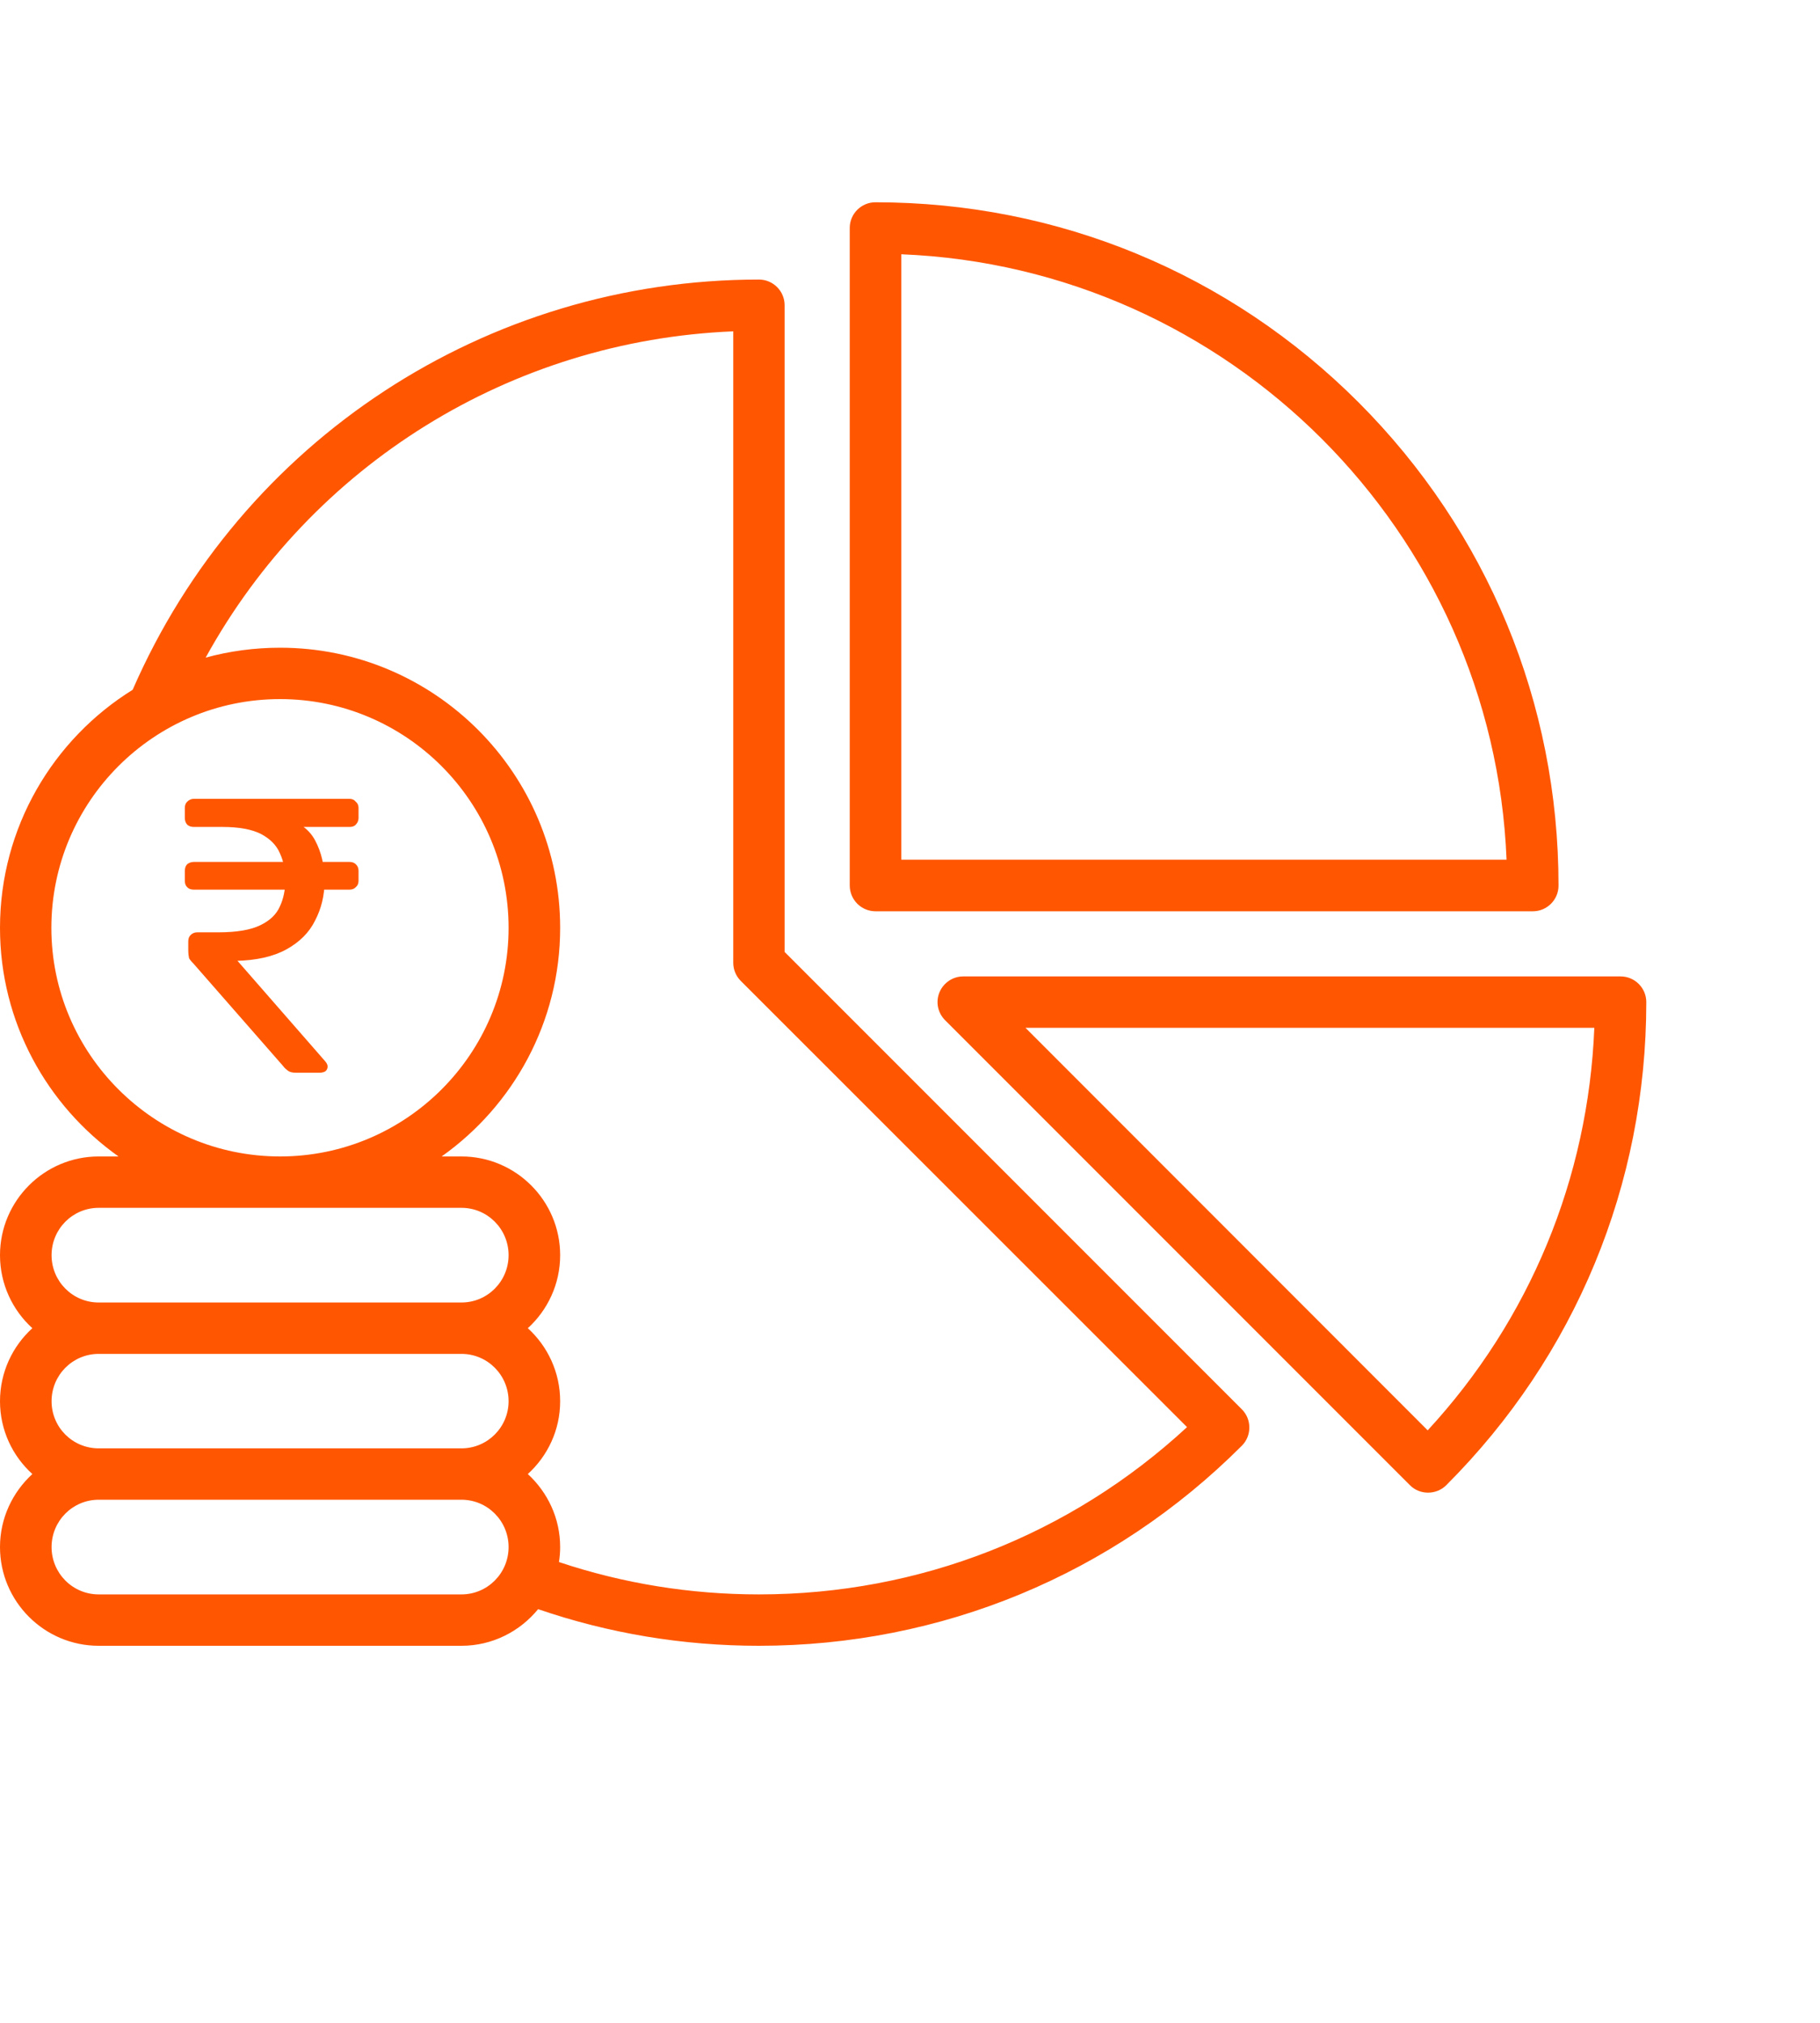 <svg width="9" height="10" viewBox="0 0 9 10" fill="none" xmlns="http://www.w3.org/2000/svg">
<g clip-path="url(#clip0_1058_855)">
<path d="M6.141 6.967C6.165 6.991 6.178 7.023 6.178 7.057C6.178 7.091 6.165 7.123 6.141 7.147C5.503 7.785 4.655 8.136 3.753 8.136C3.377 8.136 3.011 8.075 2.661 7.955C2.571 8.065 2.435 8.136 2.282 8.136H0.488C0.219 8.136 0 7.917 0 7.648C0 7.505 0.062 7.377 0.16 7.287C0.062 7.198 0 7.07 0 6.927C0 6.784 0.062 6.655 0.16 6.566C0.062 6.477 0 6.348 0 6.205C0 5.936 0.219 5.717 0.488 5.717H0.586C0.232 5.466 0 5.053 0 4.587C0 4.09 0.263 3.654 0.656 3.41C1.194 2.176 2.405 1.382 3.753 1.382C3.823 1.382 3.88 1.439 3.88 1.509V4.706L6.141 6.967ZM1.385 5.717C2.008 5.717 2.515 5.21 2.515 4.587C2.515 3.963 2.008 3.456 1.385 3.456C0.761 3.456 0.254 3.963 0.254 4.587C0.254 5.21 0.762 5.717 1.385 5.717ZM0.488 6.439H2.282C2.411 6.439 2.515 6.334 2.515 6.205C2.515 6.076 2.411 5.971 2.282 5.971H0.488C0.359 5.971 0.255 6.076 0.255 6.205C0.255 6.334 0.359 6.439 0.488 6.439ZM0.488 7.16H2.282C2.411 7.16 2.515 7.055 2.515 6.927C2.515 6.798 2.411 6.693 2.282 6.693H0.488C0.359 6.693 0.255 6.798 0.255 6.927C0.255 7.056 0.359 7.16 0.488 7.16ZM2.515 7.648C2.515 7.519 2.411 7.414 2.282 7.414H0.488C0.359 7.414 0.255 7.519 0.255 7.648C0.255 7.777 0.359 7.882 0.488 7.882H2.282C2.411 7.882 2.515 7.777 2.515 7.648ZM5.87 7.055L3.663 4.849C3.639 4.825 3.626 4.793 3.626 4.759V1.638C2.527 1.683 1.542 2.297 1.017 3.251C1.134 3.219 1.258 3.202 1.385 3.202C2.149 3.202 2.77 3.823 2.77 4.587C2.77 5.053 2.538 5.466 2.184 5.717H2.282C2.551 5.717 2.77 5.936 2.77 6.205C2.77 6.348 2.708 6.477 2.61 6.566C2.708 6.655 2.77 6.784 2.77 6.927C2.77 7.07 2.708 7.198 2.61 7.287C2.708 7.377 2.77 7.505 2.77 7.648C2.77 7.673 2.768 7.698 2.764 7.722C3.081 7.828 3.413 7.882 3.753 7.882C4.545 7.882 5.292 7.589 5.87 7.055ZM4.202 4.377V1.127C4.202 1.057 4.259 1 4.329 1C5.232 1 6.08 1.351 6.718 1.989C7.355 2.627 7.707 3.475 7.707 4.378C7.707 4.448 7.65 4.505 7.58 4.505H4.33C4.259 4.505 4.202 4.448 4.202 4.377ZM4.457 4.25H7.45C7.385 2.629 6.078 1.322 4.457 1.257V4.25ZM8.141 4.954C8.141 5.856 7.79 6.704 7.152 7.342C7.127 7.367 7.094 7.379 7.062 7.379C7.029 7.379 6.997 7.367 6.972 7.342L4.674 5.044C4.637 5.007 4.626 4.953 4.646 4.905C4.666 4.858 4.712 4.827 4.763 4.827H8.014C8.084 4.827 8.141 4.884 8.141 4.954ZM7.884 5.081H5.071L7.06 7.071C7.565 6.524 7.854 5.825 7.884 5.081Z" fill="#FF5601"/>
<path d="M1.462 5.303C1.446 5.303 1.434 5.3 1.425 5.294C1.416 5.287 1.407 5.28 1.4 5.27L0.957 4.764C0.946 4.753 0.939 4.744 0.935 4.737C0.933 4.728 0.931 4.714 0.931 4.696V4.653C0.931 4.64 0.935 4.63 0.943 4.622C0.952 4.613 0.963 4.609 0.976 4.609H1.08C1.171 4.609 1.24 4.597 1.287 4.574C1.335 4.551 1.367 4.52 1.384 4.481C1.402 4.443 1.411 4.398 1.411 4.348C1.411 4.3 1.402 4.257 1.384 4.218C1.367 4.178 1.336 4.147 1.291 4.123C1.246 4.1 1.182 4.088 1.1 4.088H0.959C0.946 4.088 0.935 4.085 0.926 4.077C0.918 4.068 0.914 4.057 0.914 4.044V3.994C0.914 3.981 0.918 3.97 0.926 3.963C0.935 3.954 0.946 3.949 0.959 3.949H1.728C1.741 3.949 1.752 3.954 1.759 3.963C1.768 3.97 1.773 3.981 1.773 3.994V4.044C1.773 4.057 1.768 4.068 1.759 4.077C1.752 4.085 1.741 4.088 1.728 4.088H1.434L1.386 4.036C1.47 4.057 1.527 4.096 1.558 4.154C1.589 4.212 1.605 4.279 1.605 4.355C1.605 4.426 1.589 4.492 1.558 4.551C1.529 4.61 1.481 4.658 1.415 4.694C1.351 4.729 1.267 4.748 1.166 4.75L1.108 4.752L1.109 4.675L1.605 5.243C1.615 5.254 1.62 5.263 1.62 5.272C1.62 5.283 1.616 5.29 1.609 5.296C1.601 5.301 1.591 5.303 1.58 5.303H1.462ZM0.959 4.398C0.944 4.398 0.933 4.394 0.926 4.386C0.918 4.379 0.914 4.368 0.914 4.354V4.305C0.914 4.291 0.918 4.28 0.926 4.272C0.935 4.265 0.946 4.261 0.959 4.261H1.728C1.741 4.261 1.752 4.265 1.759 4.272C1.768 4.28 1.773 4.291 1.773 4.305V4.354C1.773 4.368 1.768 4.379 1.759 4.386C1.752 4.394 1.741 4.398 1.728 4.398H0.959Z" fill="#FF5601"/>
</g>
<defs>
<clipPath id="clip0_1058_855">
<rect width="8.49" height="10" fill="white"/>
</clipPath>
</defs>
</svg>
